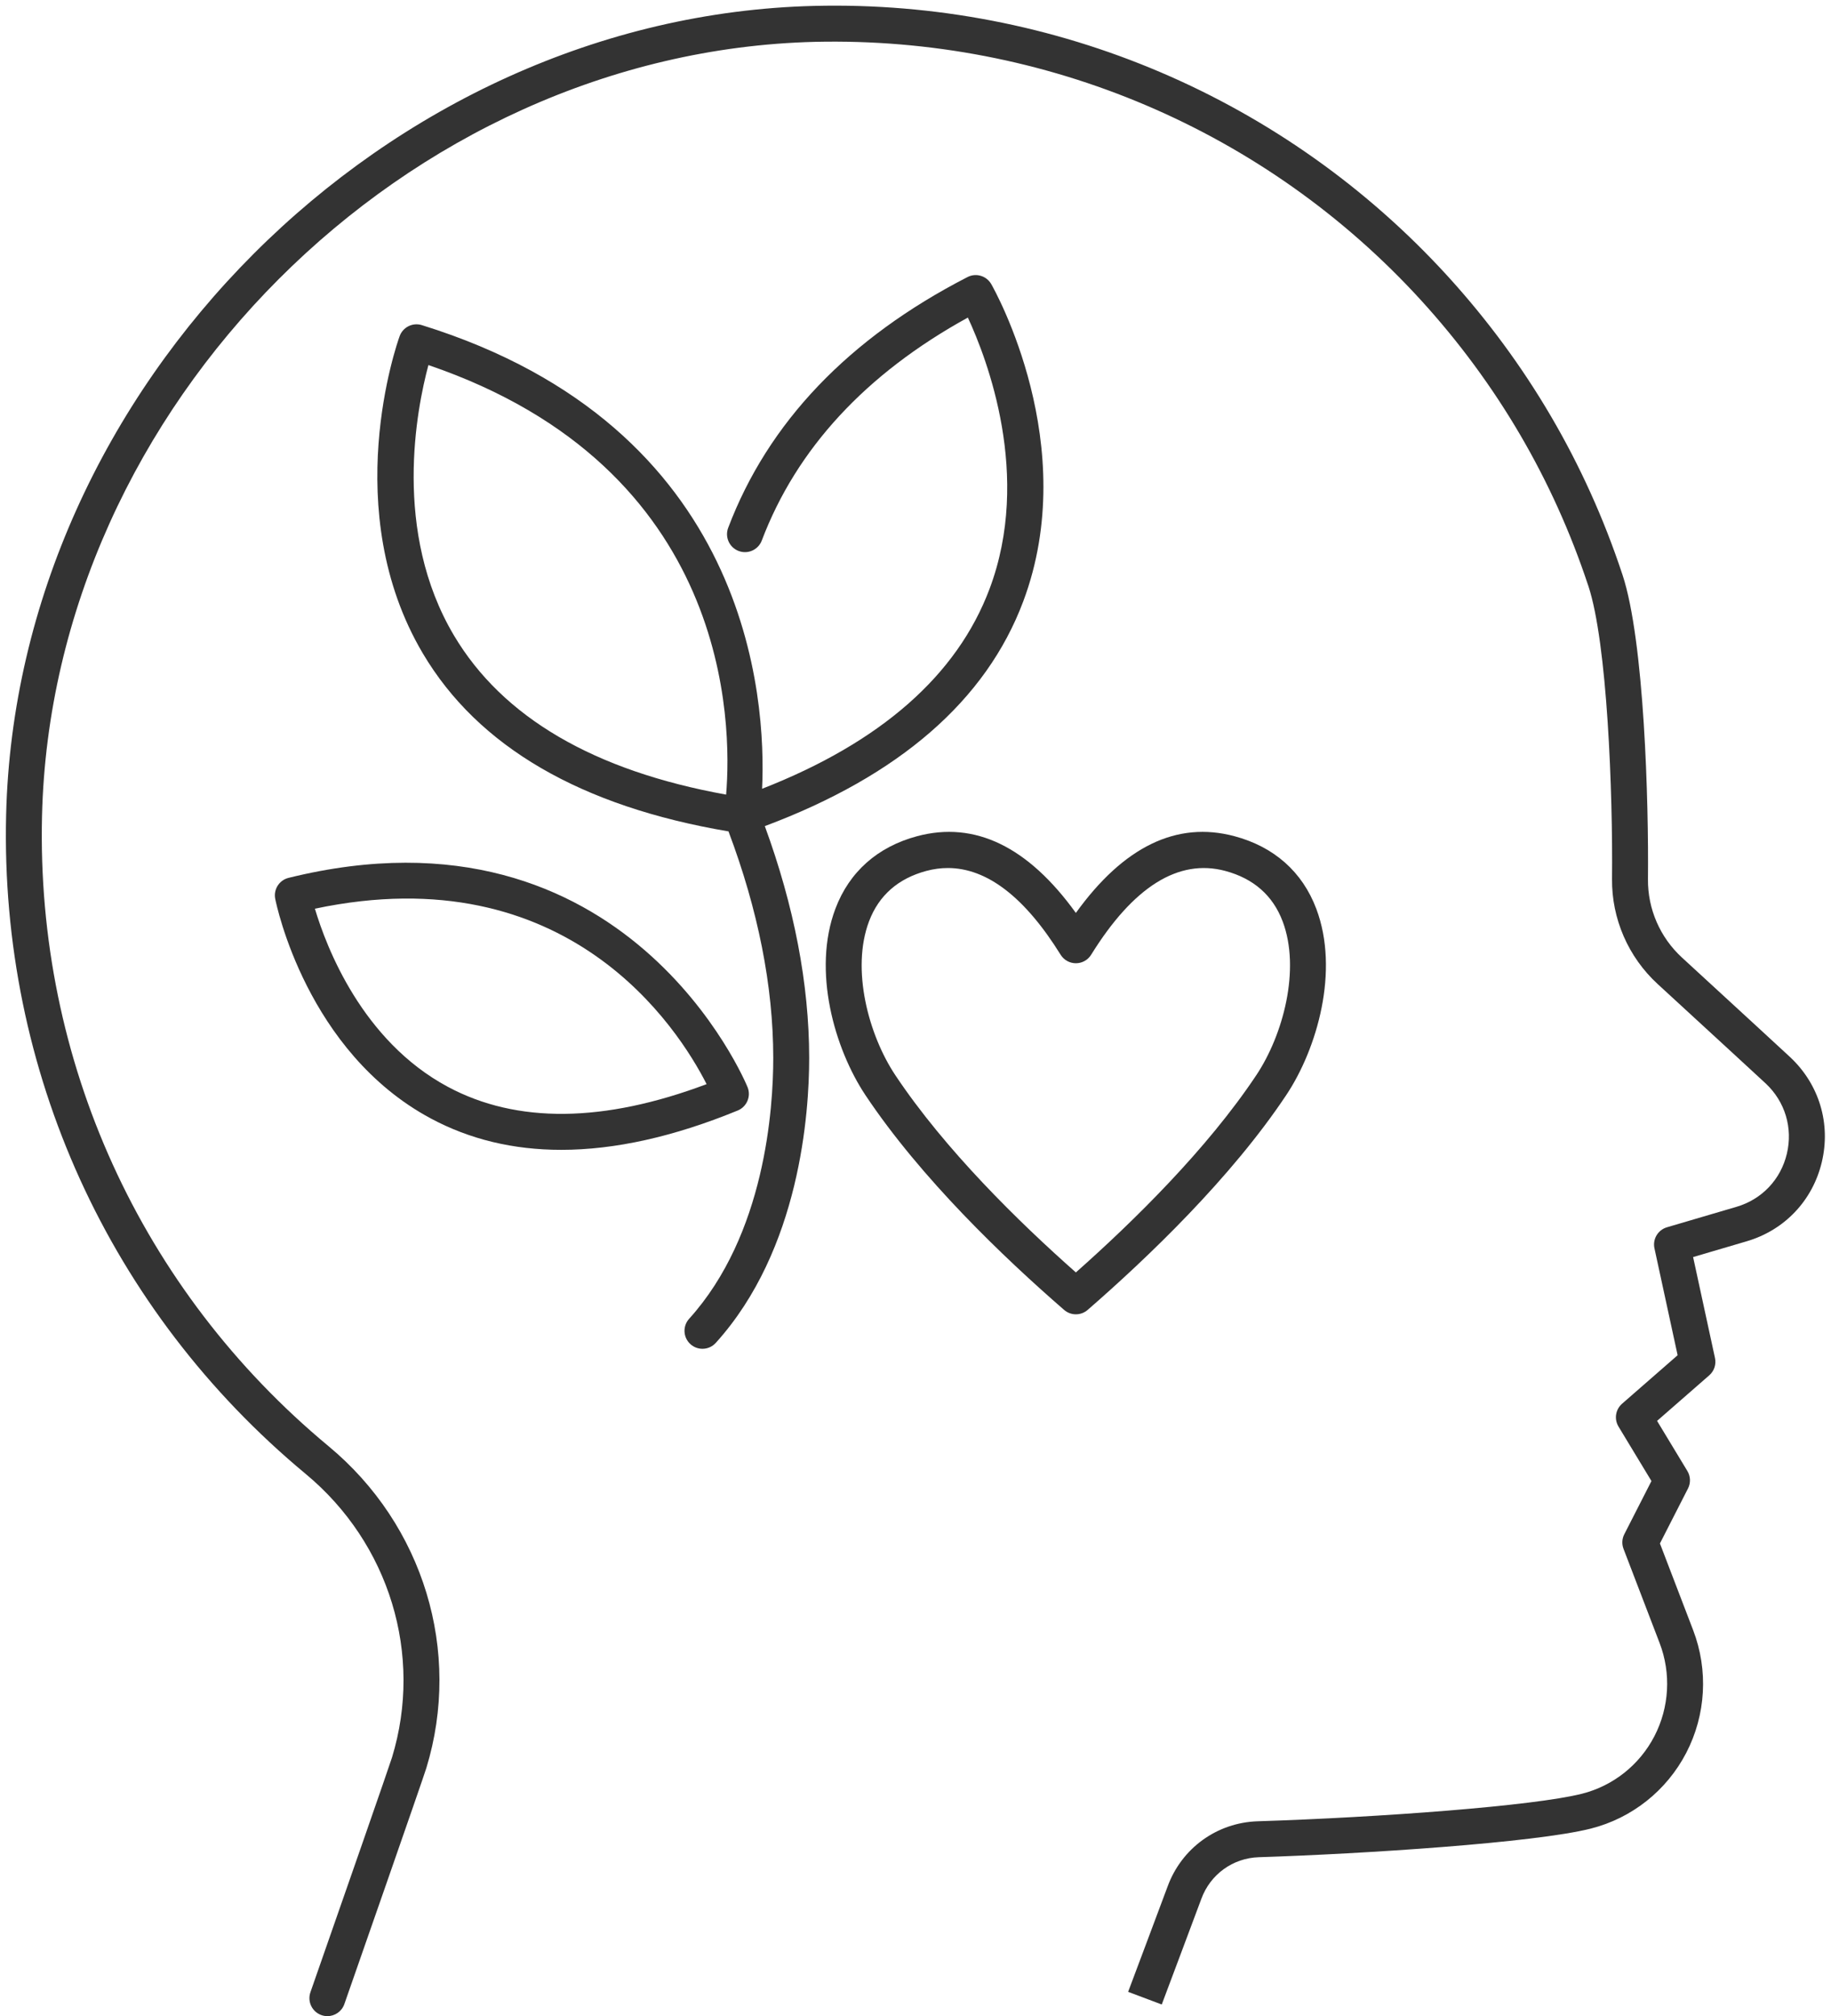 <?xml version="1.0" encoding="UTF-8"?>
<!DOCTYPE svg PUBLIC '-//W3C//DTD SVG 1.0//EN'
          'http://www.w3.org/TR/2001/REC-SVG-20010904/DTD/svg10.dtd'>
<svg height="3209.0" preserveAspectRatio="xMidYMid meet" version="1.0" viewBox="542.2 391.0 2916.0 3209.0" width="2916.0" xmlns="http://www.w3.org/2000/svg" xmlns:xlink="http://www.w3.org/1999/xlink" zoomAndPan="magnify"
><g fill="#333" id="change1_1"
  ><path d="M3126.1,1305.706c-0.055-0.195-0.127-0.38-0.195-0.575c-0.086-0.253-0.168-0.49-0.267-0.757 c-58.53-176.401-152.057-335.846-278.018-473.967C2589.567,547.706,2221.904,390.993,1838.886,400.4 C1157.588,417.144,568.245,1006.905,551.95,1688.234c-9.733,406.854,164.173,789.102,477.151,1048.794 c133.365,110.665,187.294,287.778,137.391,451.263c-3.886,12.732-79.8,230.429-129.901,373.637 c-5.217,14.906,2.636,31.242,17.555,36.459c3.143,1.092,6.309,1.612,9.452,1.612c11.821,0,22.885-7.391,27.007-19.168 c12.79-36.583,125.136-357.889,130.603-375.825c56.664-185.586-4.403-386.55-155.577-512.008 C766.2,2444.567,599.813,2078.851,609.124,1689.61c15.594-651.782,579.387-1215.983,1231.156-1232.011 c366.445-8.384,718.206,140.924,965.068,411.384c120.562,132.188,210.081,284.834,266.06,453.649 c0.099,0.281,0.181,0.534,0.281,0.784c0.041,0.113,0.068,0.226,0.113,0.308c30.16,91.258,39.051,328.753,37.664,466.141 c-0.661,63.408,25.857,124.434,72.72,167.411c83.209,76.253,172.122,158.339,172.135,158.339c0,0,0,0-0.014,0 c30.821,28.928,43.371,70.7,33.583,111.784c-9.76,40.988-39.711,72.539-80.094,84.414l-110.874,32.601 c-14.385,4.235-23.081,18.86-19.883,33.512l36.894,170.133l-88.468,77.191c-10.476,9.127-12.872,24.471-5.666,36.374l52.457,86.684 l-43.244,84.681c-3.701,7.22-4.149,15.676-1.232,23.249l57.493,149.911c18.524,48.335,15.48,102.432-8.384,148.411 c-23.656,45.586-65.637,78.903-115.235,91.439c-77.444,19.602-323.396,37.692-516.427,43.833 c-64.952,2.061-121.305,42.882-143.588,103.976c-4.878,13.348-62.806,167.51-62.806,167.51l53.539,20.136 c0,0,58.136-154.652,63.015-168.027c14.231-39.023,50.201-65.093,91.665-66.397c165.645-5.272,439.151-22.899,528.639-45.559 c65.414-16.518,120.802-60.464,151.989-120.548c31.382-60.478,35.377-131.654,10.992-195.247l-52.905-138.021l44.703-87.512 c4.502-8.819,4.135-19.349-0.996-27.819l-48.263-79.759l83.083-72.494c7.867-6.844,11.373-17.429,9.144-27.624l-34.83-160.64 l85.352-25.1c60.324-17.723,105.027-64.839,119.61-126.019c14.611-61.292-4.108-123.619-50.242-166.922 c0,0-89.098-82.24-172.447-158.634c-34.915-32.012-54.658-77.444-54.168-124.656 C3167.917,1668.912,3161.019,1411.185,3126.1,1305.706z"
    /><path d="M980.512,1821.63c1.962,9.887,50.369,243.538,247.55,349.448 c62.19,33.402,131.654,50.074,207.979,50.074c85.352,0,179.26-20.865,281.02-62.597c14.498-5.947,21.523-22.464,15.748-37.034 c-1.866-4.669-192.063-466.353-731.106-333.255C986.866,1791.943,977.541,1806.625,980.512,1821.63z M1667.521,2116.574 c-163.824,61.587-302.335,63.059-411.99,4.32c-136.649-73.168-193.621-222.535-211.82-283.557 C1446.907,1752.108,1622.271,2027.699,1667.521,2116.574z"
    /><path d="M2002.792,1721.931c-63.001,16.853-107.998,56.75-130.127,115.362 c-37.243,98.676-1.359,222.966,47.746,296.71c88.327,132.428,220.851,259.032,316.484,341.933 c5.371,4.656,12.043,6.984,18.733,6.984c6.703,0,13.379-2.342,18.76-7.011c95.883-83.319,228.564-210.293,316.244-341.919 c49.133-73.685,85.058-197.924,47.828-296.6c-22.112-58.67-67.153-98.577-130.24-115.444 c-91.805-24.594-176.61,16.545-252.627,122.133C2179.474,1738.52,2094.639,1697.392,2002.792,1721.931z M2231.342,1910.656 c5.217,8.401,14.402,13.502,24.285,13.502h0.014c9.9,0,19.085-5.118,24.285-13.533c67.25-108.419,139.131-153.276,213.504-133.437 c45.165,12.074,75.945,39.109,91.494,80.361c28.774,76.253,0.688,180.817-41.913,244.688c0,0,0,0.014-0.014,0.014 c-78.622,118.066-196.257,233.302-287.402,314.015c-90.905-80.32-208.386-195.261-287.583-314.015 c-42.57-63.929-70.615-168.534-41.827-244.787c15.549-41.197,46.302-68.218,91.384-80.293c11.441-3.057,22.827-4.57,34.145-4.57 C2114.032,1772.621,2174.298,1818.881,2231.342,1910.656z"
    /><path d="M1213.999,908.485c-14.639-4.529-30.177,3.225-35.364,17.596 c-4.067,11.219-97.848,277.416,37.034,505.028c87.961,148.439,251.798,243.551,486.712,283.181 c47.086,124.937,71.234,246.204,71.289,360.584c0.027,80.265-12.971,281.37-133.954,415.143 c-10.602,11.708-9.688,29.797,2.034,40.4c5.467,4.964,12.338,7.391,19.168,7.391c7.809,0,15.58-3.184,21.229-9.425 c134.348-148.524,148.761-366.653,148.733-453.55c-0.068-117.662-24.019-241.675-70.645-368.94 c213.908-79.954,352.464-200.139,411.568-357.722c93.024-248.026-44.983-494.524-50.916-504.901 c-7.573-13.266-24.272-18.298-37.917-11.26c-189.369,97.314-317.576,231.593-381.07,399.059 c-5.594,14.765,1.838,31.269,16.617,36.877c14.71,5.621,31.283-1.821,36.877-16.617 c55.459-146.279,165.813-265.553,328.205-354.877c30.581,65.836,102.223,251.993,34.467,432.041 c-51.714,137.446-173.512,244.253-362.165,317.956C1762.606,1502.846,1737.153,1070.792,1213.999,908.485z M1265.11,1402.321 c-98.057-165.056-59.441-360.344-40.622-430.274c482.183,164.412,483.515,571.226,474.121,683.698 C1488.316,1617.886,1342.554,1532.702,1265.11,1402.321z"
  /></g
></svg
>

